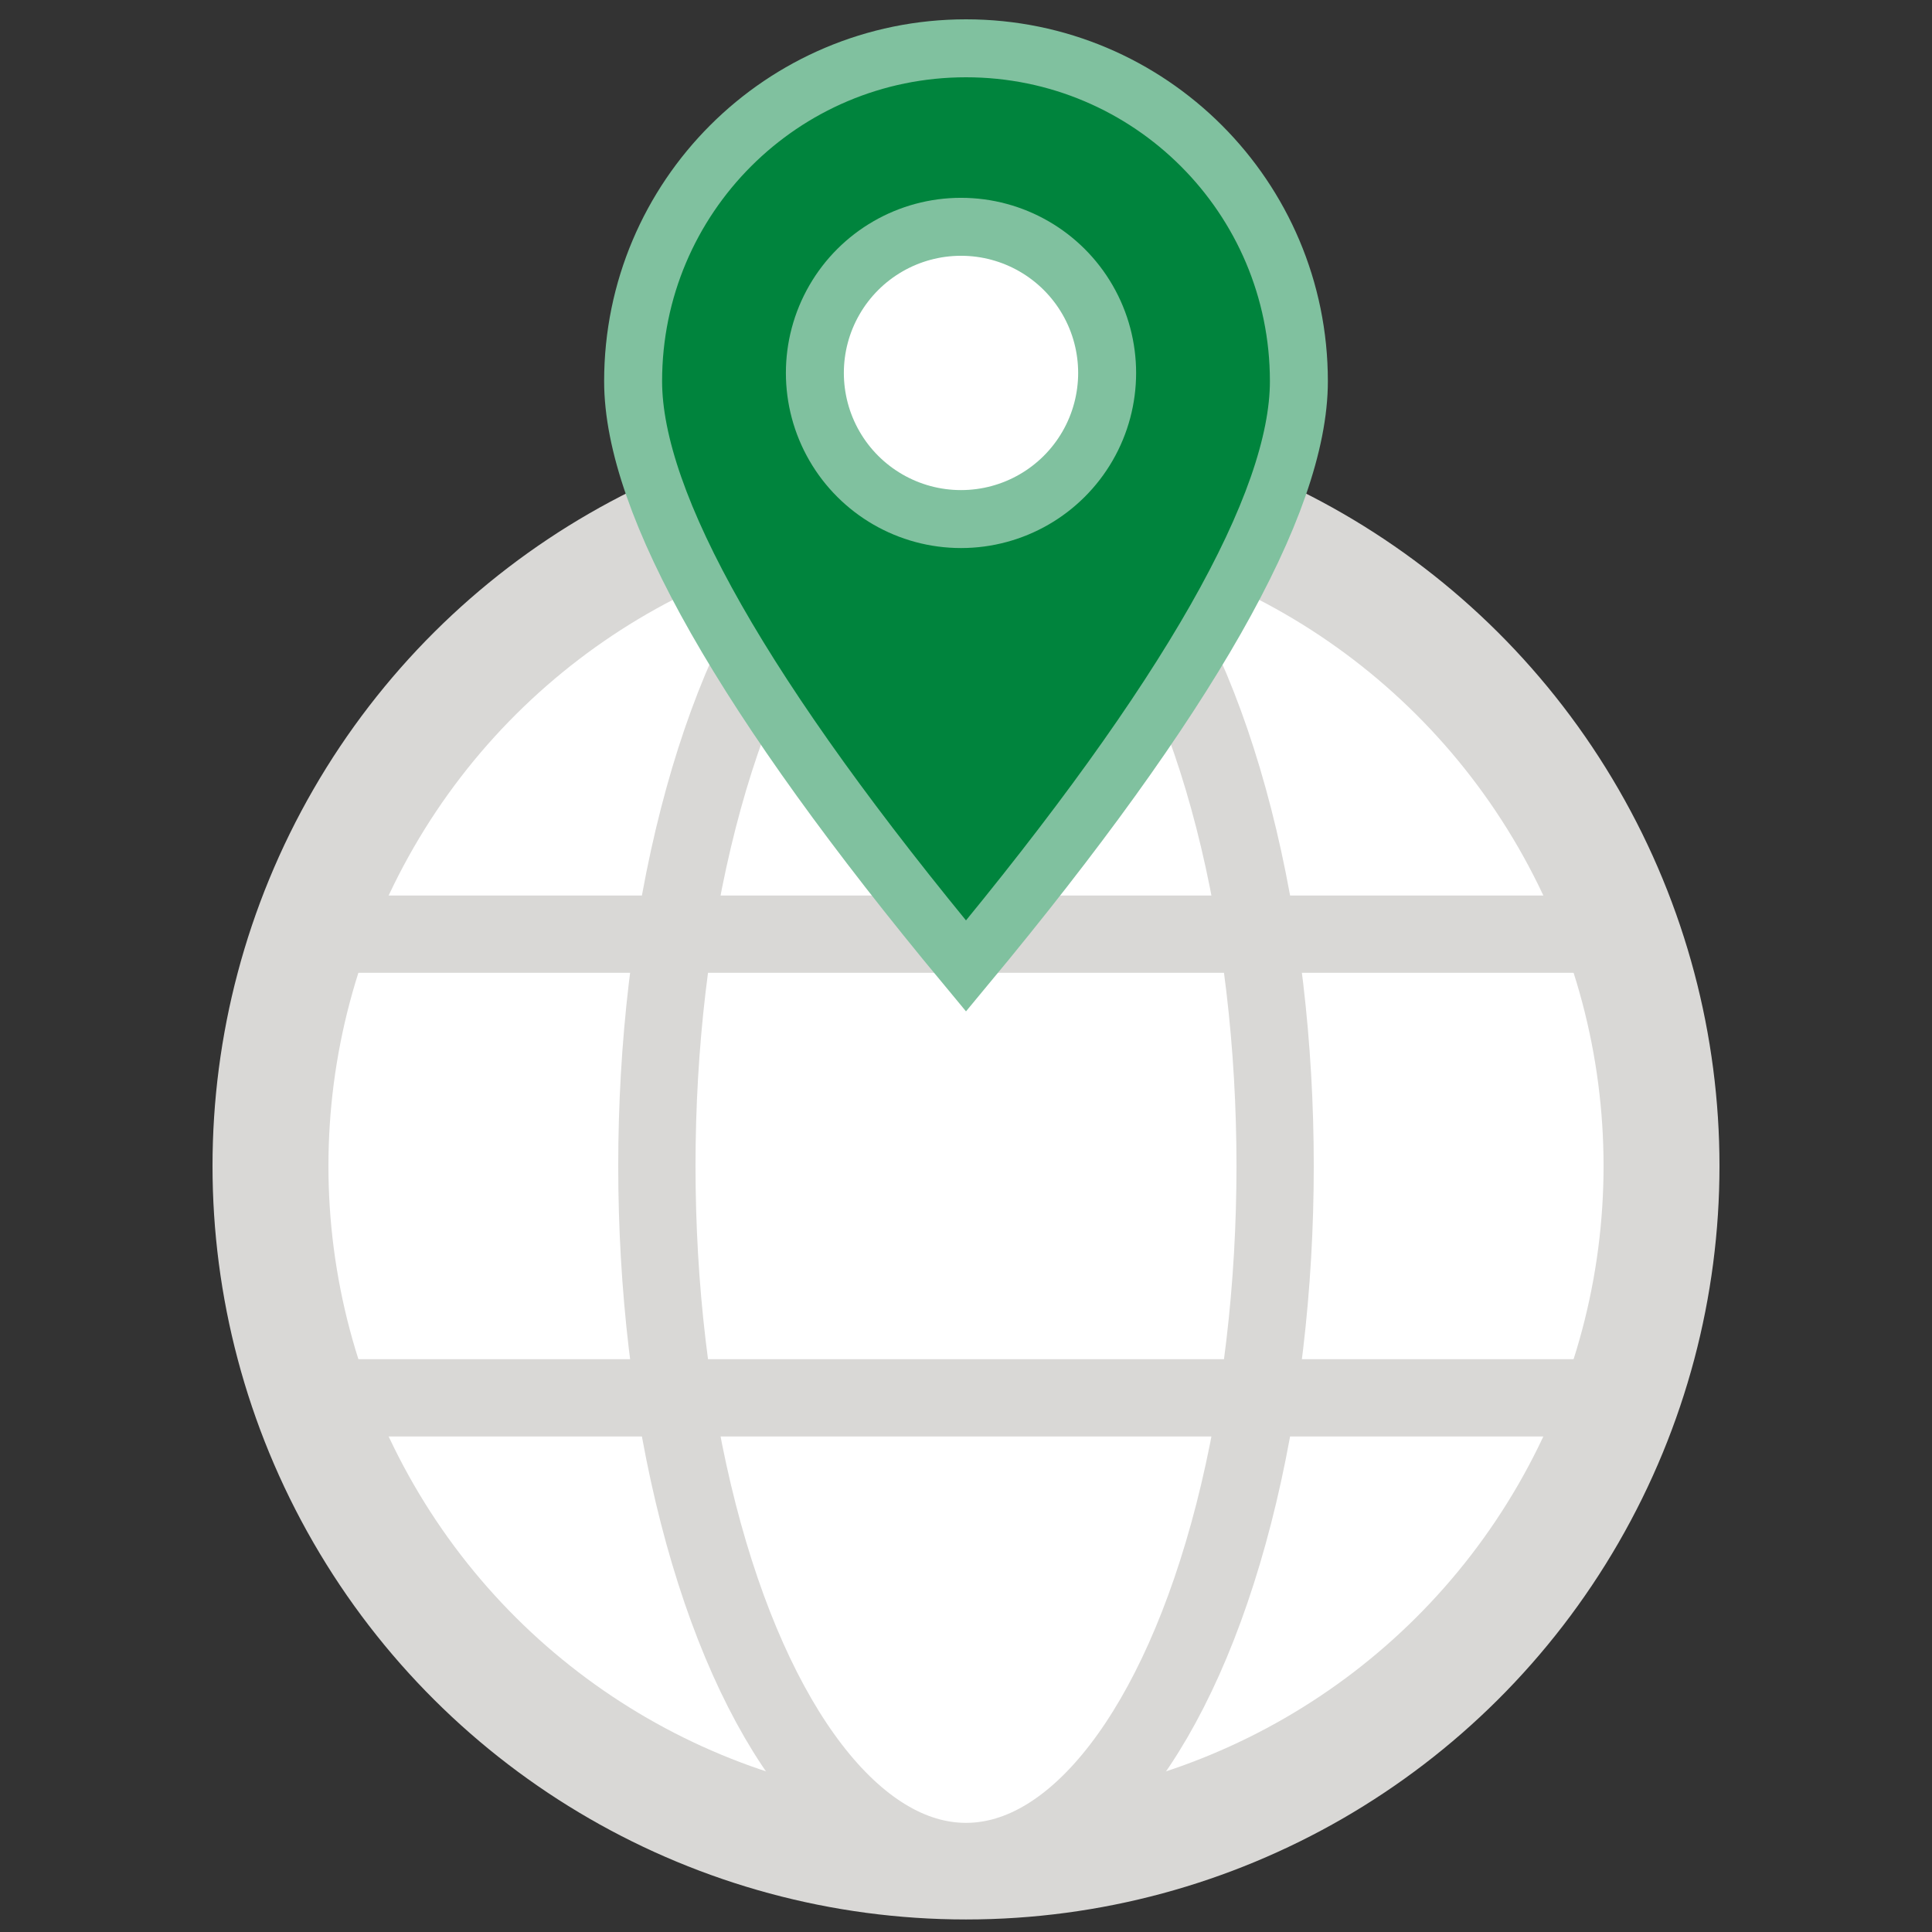 <?xml version="1.0" encoding="UTF-8"?>
<svg xmlns="http://www.w3.org/2000/svg" xmlns:xlink="http://www.w3.org/1999/xlink" width="100px" height="100px" viewBox="0 0 100 100" version="1.1">
  <rect x="0" y="0" width="100" height="100" fill="#333333" stroke="none"/>
  <title>icons / medium / community bank</title>
  <defs>
    <path d="M49.742,11.739 C47.039,11.739 44.542,13.181 43.191,15.521 C41.84,17.861 41.84,20.745 43.191,23.085 C44.542,25.425 47.039,26.867 49.742,26.867 C52.444,26.867 54.941,25.425 56.292,23.085 C57.643,20.745 57.643,17.861 56.292,15.521 C54.941,13.181 52.444,11.739 49.742,11.739 L49.742,11.739 Z" id="path-1"></path>
  </defs>
  <g id="icons-/-medium-/-community-bank" stroke="none" stroke-width="1" fill="none" fill-rule="evenodd">
    <g id="icons8-globe" transform="translate(14, 24.351)" fill="#FFFFFF" stroke="#D9D8D6">
      <path d="M36,0 C23.138,0 11.254,6.862 4.823,18 C-1.608,29.138 -1.608,42.862 4.823,54 C11.254,65.138 23.138,72 36,72 C48.862,72 60.746,65.138 67.177,54 C73.608,42.862 73.608,29.138 67.177,18 C60.746,6.862 48.862,0 36,0 L36,0 Z" id="Path" stroke-width="6"></path>
      <path d="M36,0 C30.284,0 25.002,6.862 22.144,18 C19.285,29.138 19.285,42.862 22.144,54 C25.002,65.138 30.284,72 36,72 C41.716,72 46.998,65.138 49.856,54 C52.715,42.862 52.715,29.138 49.856,18 C46.998,6.862 41.716,0 36,0 L36,0 Z M0,24 L72,24 M0,48 L72,48" id="Shape" stroke-width="4"></path>
    </g>
    <path d="M50,50 C61.487,36.164 67.23,26.074 67.23,19.73 C67.23,10.214 59.516,2.5 50,2.5 C40.484,2.5 32.77,10.214 32.77,19.73 C32.77,26.074 38.513,36.164 50,50 Z" id="Oval" stroke="#80C19F" stroke-width="3" fill="#00843D"></path>
    <mask id="mask-2" fill="white">
      <use xlink:href="#path-1"></use>
    </mask>
    <use id="Path" stroke="#80C19F" stroke-width="3" fill="#FFFFFF" xlink:href="#path-1"></use>
    <g id="icons8-globe" mask="url(#mask-2)">
      <g transform="translate(36.2, 18.4)"></g>
    </g>
  </g>
</svg>

